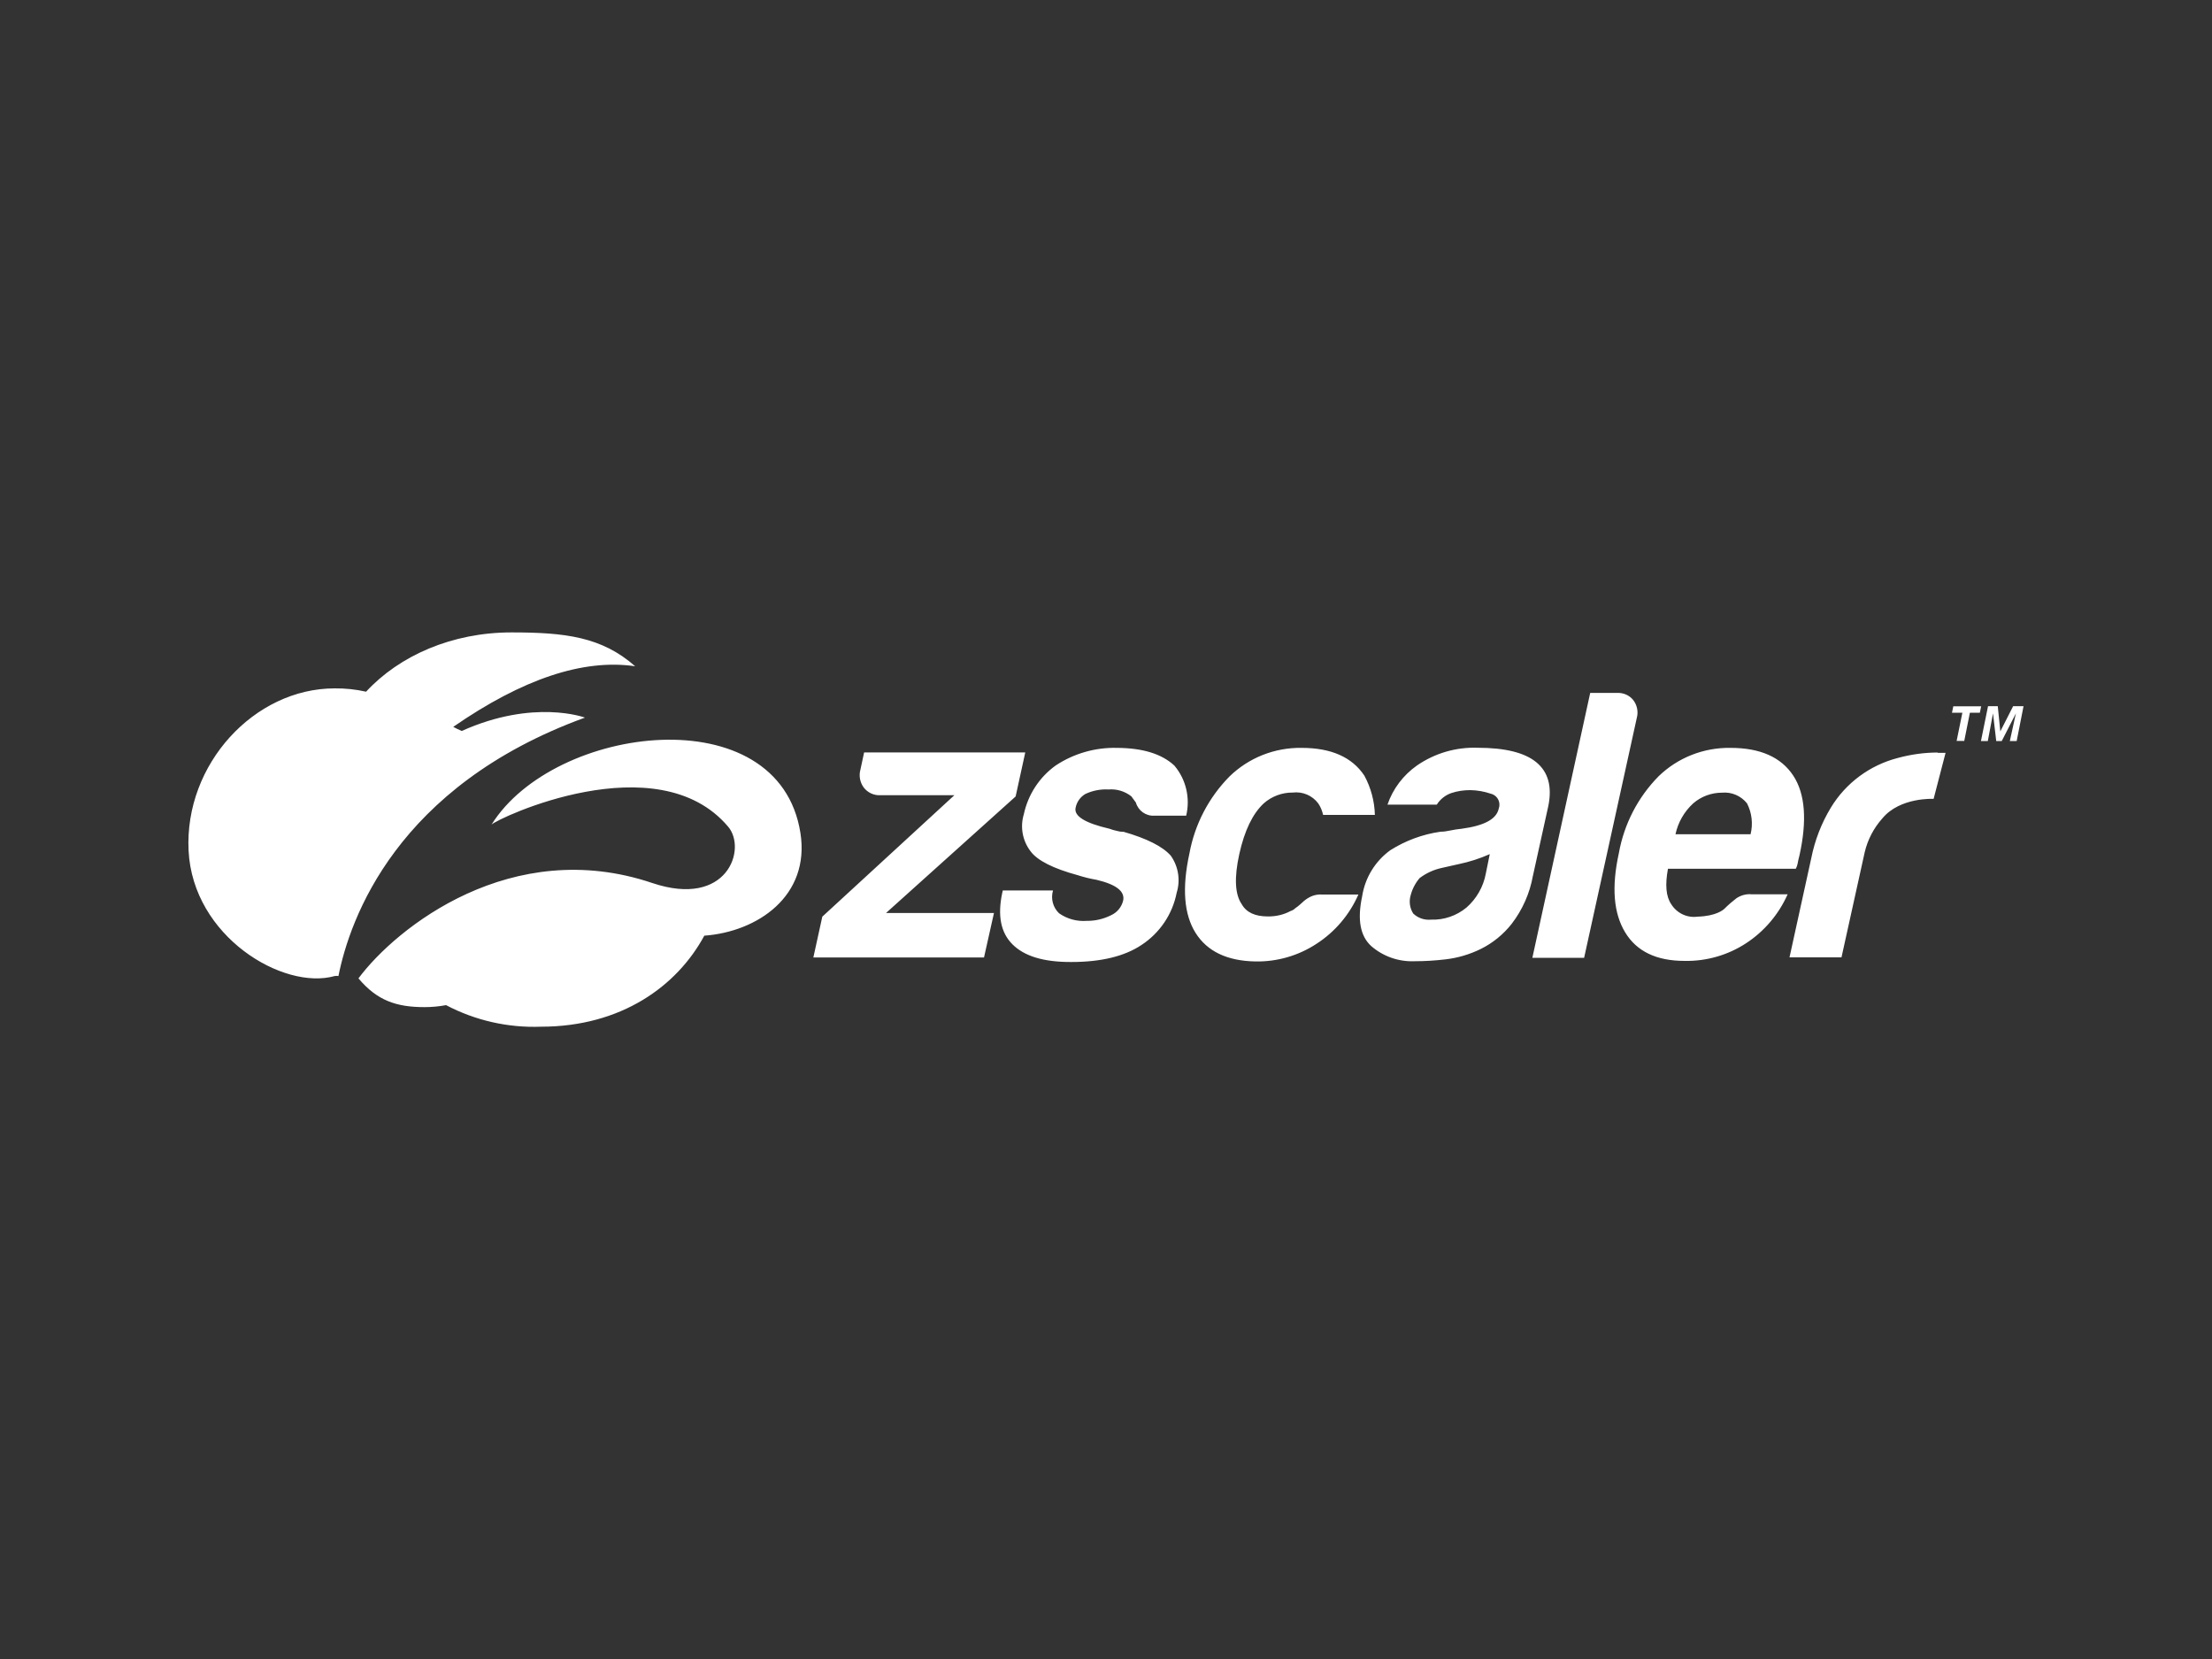 <?xml version="1.0" encoding="UTF-8"?>
<svg id="Capa_2" data-name="Capa 2" xmlns="http://www.w3.org/2000/svg" viewBox="0 0 200 150">
  <rect x="0" y="0" width="200" height="150" fill="#333333" stroke="none"/>
  <defs>
    <style>
      .cls-1 {
        fill: #fff;
      }
    </style>
  </defs>
  <path class="cls-1" d="M72.37,75.3c.9,5.72-3.89,8.95-8.69,9.3-2.45,4.54-7.49,8.23-14.77,8.23-2.98.11-5.94-.56-8.58-1.95-.64.12-1.3.18-1.95.18-2.54,0-4.28-.59-5.97-2.6,3.43-4.61,13.86-12.91,26.57-8.62,6.79,2.28,8.56-3.08,6.86-5.09-6.4-7.59-20.88-.76-21.4-.19,5.66-9.08,25.99-11.61,27.93.75h0ZM52.88,64.88s-4.61-1.72-11.13,1.21c-.26-.11-.52-.23-.77-.37,6.26-4.33,11.75-6.17,16.45-5.48-3.03-2.67-6.35-3.06-11.19-3.06-5.37,0-10.13,2.1-13.14,5.36-.93-.21-1.89-.31-2.84-.3-7.27,0-13.59,6.86-13.21,14.66.38,7.79,8.56,12.66,13.21,11.35.11-.02.23-.02.34,0,1.03-5.16,5.23-17.15,22.27-23.36h0ZM91.83,72.01l.87-3.98h-14.57l-.33,1.54c-.16.56-.05,1.17.3,1.64.35.45.89.71,1.46.69h6.73l-11.94,10.98-.81,3.69h15.43l.9-4.02h-9.76l11.7-10.52ZM101.55,75.21c-.19,0-.37-.03-.55-.08-.23-.05-.46-.11-.69-.2-2.2-.51-3.22-1.14-3.06-1.89.1-.52.42-.98.88-1.25.65-.31,1.38-.45,2.1-.41.74-.06,1.47.16,2.06.62l.41.56c.21.74.91,1.24,1.68,1.19h2.87c.38-1.59-.01-3.28-1.07-4.53-1.14-1.06-2.87-1.59-5.19-1.6-1.97-.05-3.91.51-5.55,1.6-1.47,1.06-2.49,2.63-2.87,4.4-.35,1.15-.12,2.4.61,3.35.62.84,2.06,1.56,4.26,2.16.56.18,1.13.32,1.71.42,1.78.42,2.58,1.05,2.4,1.88-.14.58-.54,1.07-1.09,1.32-.68.34-1.43.52-2.19.51-.89.07-1.79-.17-2.52-.69-.55-.53-.76-1.32-.54-2.06h-4.54l-.05.21c-.44,2.06-.14,3.6.92,4.66s2.78,1.61,5.33,1.6c2.67,0,4.8-.51,6.34-1.54,1.65-1.08,2.8-2.78,3.18-4.72.35-1.14.16-2.37-.53-3.35-.74-.84-2.17-1.56-4.3-2.17h0ZM118.26,81.2c-.25.16-.48.35-.69.56-.14.13-.3.25-.46.36-.12.12-.26.2-.42.25-.63.34-1.34.5-2.06.49-1.15,0-1.94-.36-2.36-1.11-.61-.88-.69-2.39-.22-4.52.47-2.13,1.21-3.66,2.21-4.59.72-.64,1.66-.99,2.62-.98.89-.11,1.77.26,2.31.98.21.31.36.67.44,1.04h4.68c-.03-1.24-.36-2.46-.95-3.55-1.11-1.67-3-2.51-5.67-2.51-2.43-.04-4.79.89-6.53,2.59-1.88,1.91-3.14,4.33-3.62,6.97-.68,3.11-.49,5.5.56,7.17,1.05,1.67,2.85,2.53,5.39,2.58,1.97.04,3.91-.52,5.55-1.6,1.67-1.08,2.98-2.63,3.78-4.45h-3.29c-.46-.03-.91.09-1.29.34h0ZM138.6,79.18c-.28,1.58-.94,3.07-1.92,4.35-.75.95-1.7,1.73-2.79,2.27-1,.49-2.07.81-3.18.94-.93.11-1.87.17-2.81.17-1.43.06-2.84-.43-3.92-1.37-1-.91-1.27-2.41-.82-4.5.26-1.68,1.18-3.18,2.55-4.17,1.38-.87,2.92-1.44,4.54-1.67.27,0,.55-.04.82-.1.36-.08.73-.13,1.1-.17,2.06-.28,3.14-.88,3.34-1.82.19-.52-.06-1.09-.57-1.3-.05-.02-.11-.04-.16-.05-.59-.2-1.21-.31-1.84-.32-.59,0-1.17.08-1.73.27-.54.19-1,.56-1.3,1.04h-4.46c.49-1.43,1.43-2.67,2.67-3.54,1.61-1.11,3.53-1.67,5.48-1.6,2.49,0,4.26.44,5.32,1.32,1.06.88,1.42,2.18,1.08,3.91l-1.4,6.35ZM134.69,77.23c-.9.4-1.84.7-2.8.9l-1.6.36c-.7.16-1.36.47-1.93.9-.38.44-.66.97-.81,1.54-.17.56-.09,1.18.23,1.67.43.41,1.02.61,1.62.55,1.16.04,2.29-.35,3.19-1.09.91-.8,1.53-1.88,1.75-3.07l.36-1.77ZM147.65,63.27c-.36-.43-.9-.65-1.46-.62h-2.41l-5.23,23.95h4.68l4.76-21.68c.16-.57.03-1.19-.34-1.65ZM158.28,80.86h3.35c-.8,1.8-2.1,3.34-3.75,4.42-1.65,1.08-3.59,1.64-5.57,1.6-2.54,0-4.33-.86-5.37-2.58s-1.25-4.06-.57-7.16c.47-2.63,1.72-5.05,3.59-6.95,1.74-1.69,4.08-2.61,6.51-2.57,2.68,0,4.57.84,5.67,2.51s1.24,4.11.57,7.17c-.04.19-.08.36-.12.49-.02.09-.04.18-.05.27-.03.17-.09.33-.17.49h-11.56c-.27,1.45-.18,2.51.3,3.21.51.81,1.43,1.25,2.38,1.12,1.67-.05,2.32-.61,2.44-.73.34-.34.7-.65,1.08-.94.38-.25.82-.38,1.28-.36h0ZM151.46,75.43h6.82c.23-.94.12-1.93-.32-2.79-.54-.68-1.39-1.05-2.26-.97-.96,0-1.89.34-2.61.97-.81.74-1.37,1.72-1.6,2.79h-.03ZM175.21,68.04c-1.22,0-2.43.17-3.61.49-2.53.65-4.71,2.26-6.06,4.49-.85,1.4-1.45,2.95-1.77,4.56l-1.97,8.98h4.7l2.1-9.51c.27-1.14.82-2.19,1.6-3.06,1.6-1.93,4.63-1.76,4.63-1.76l1.08-4.16h-.69l-.03-.03ZM176.49,64.44l.12-.58h2.52l-.12.58h-.9l-.51,2.55h-.69l.52-2.55h-.94ZM180.63,63.85l.23,2.28,1.16-2.28h.94l-.62,3.15h-.62l.55-2.5-1.28,2.5h-.5l-.29-2.5-.47,2.5h-.62l.64-3.15h.9Z"/>
</svg>